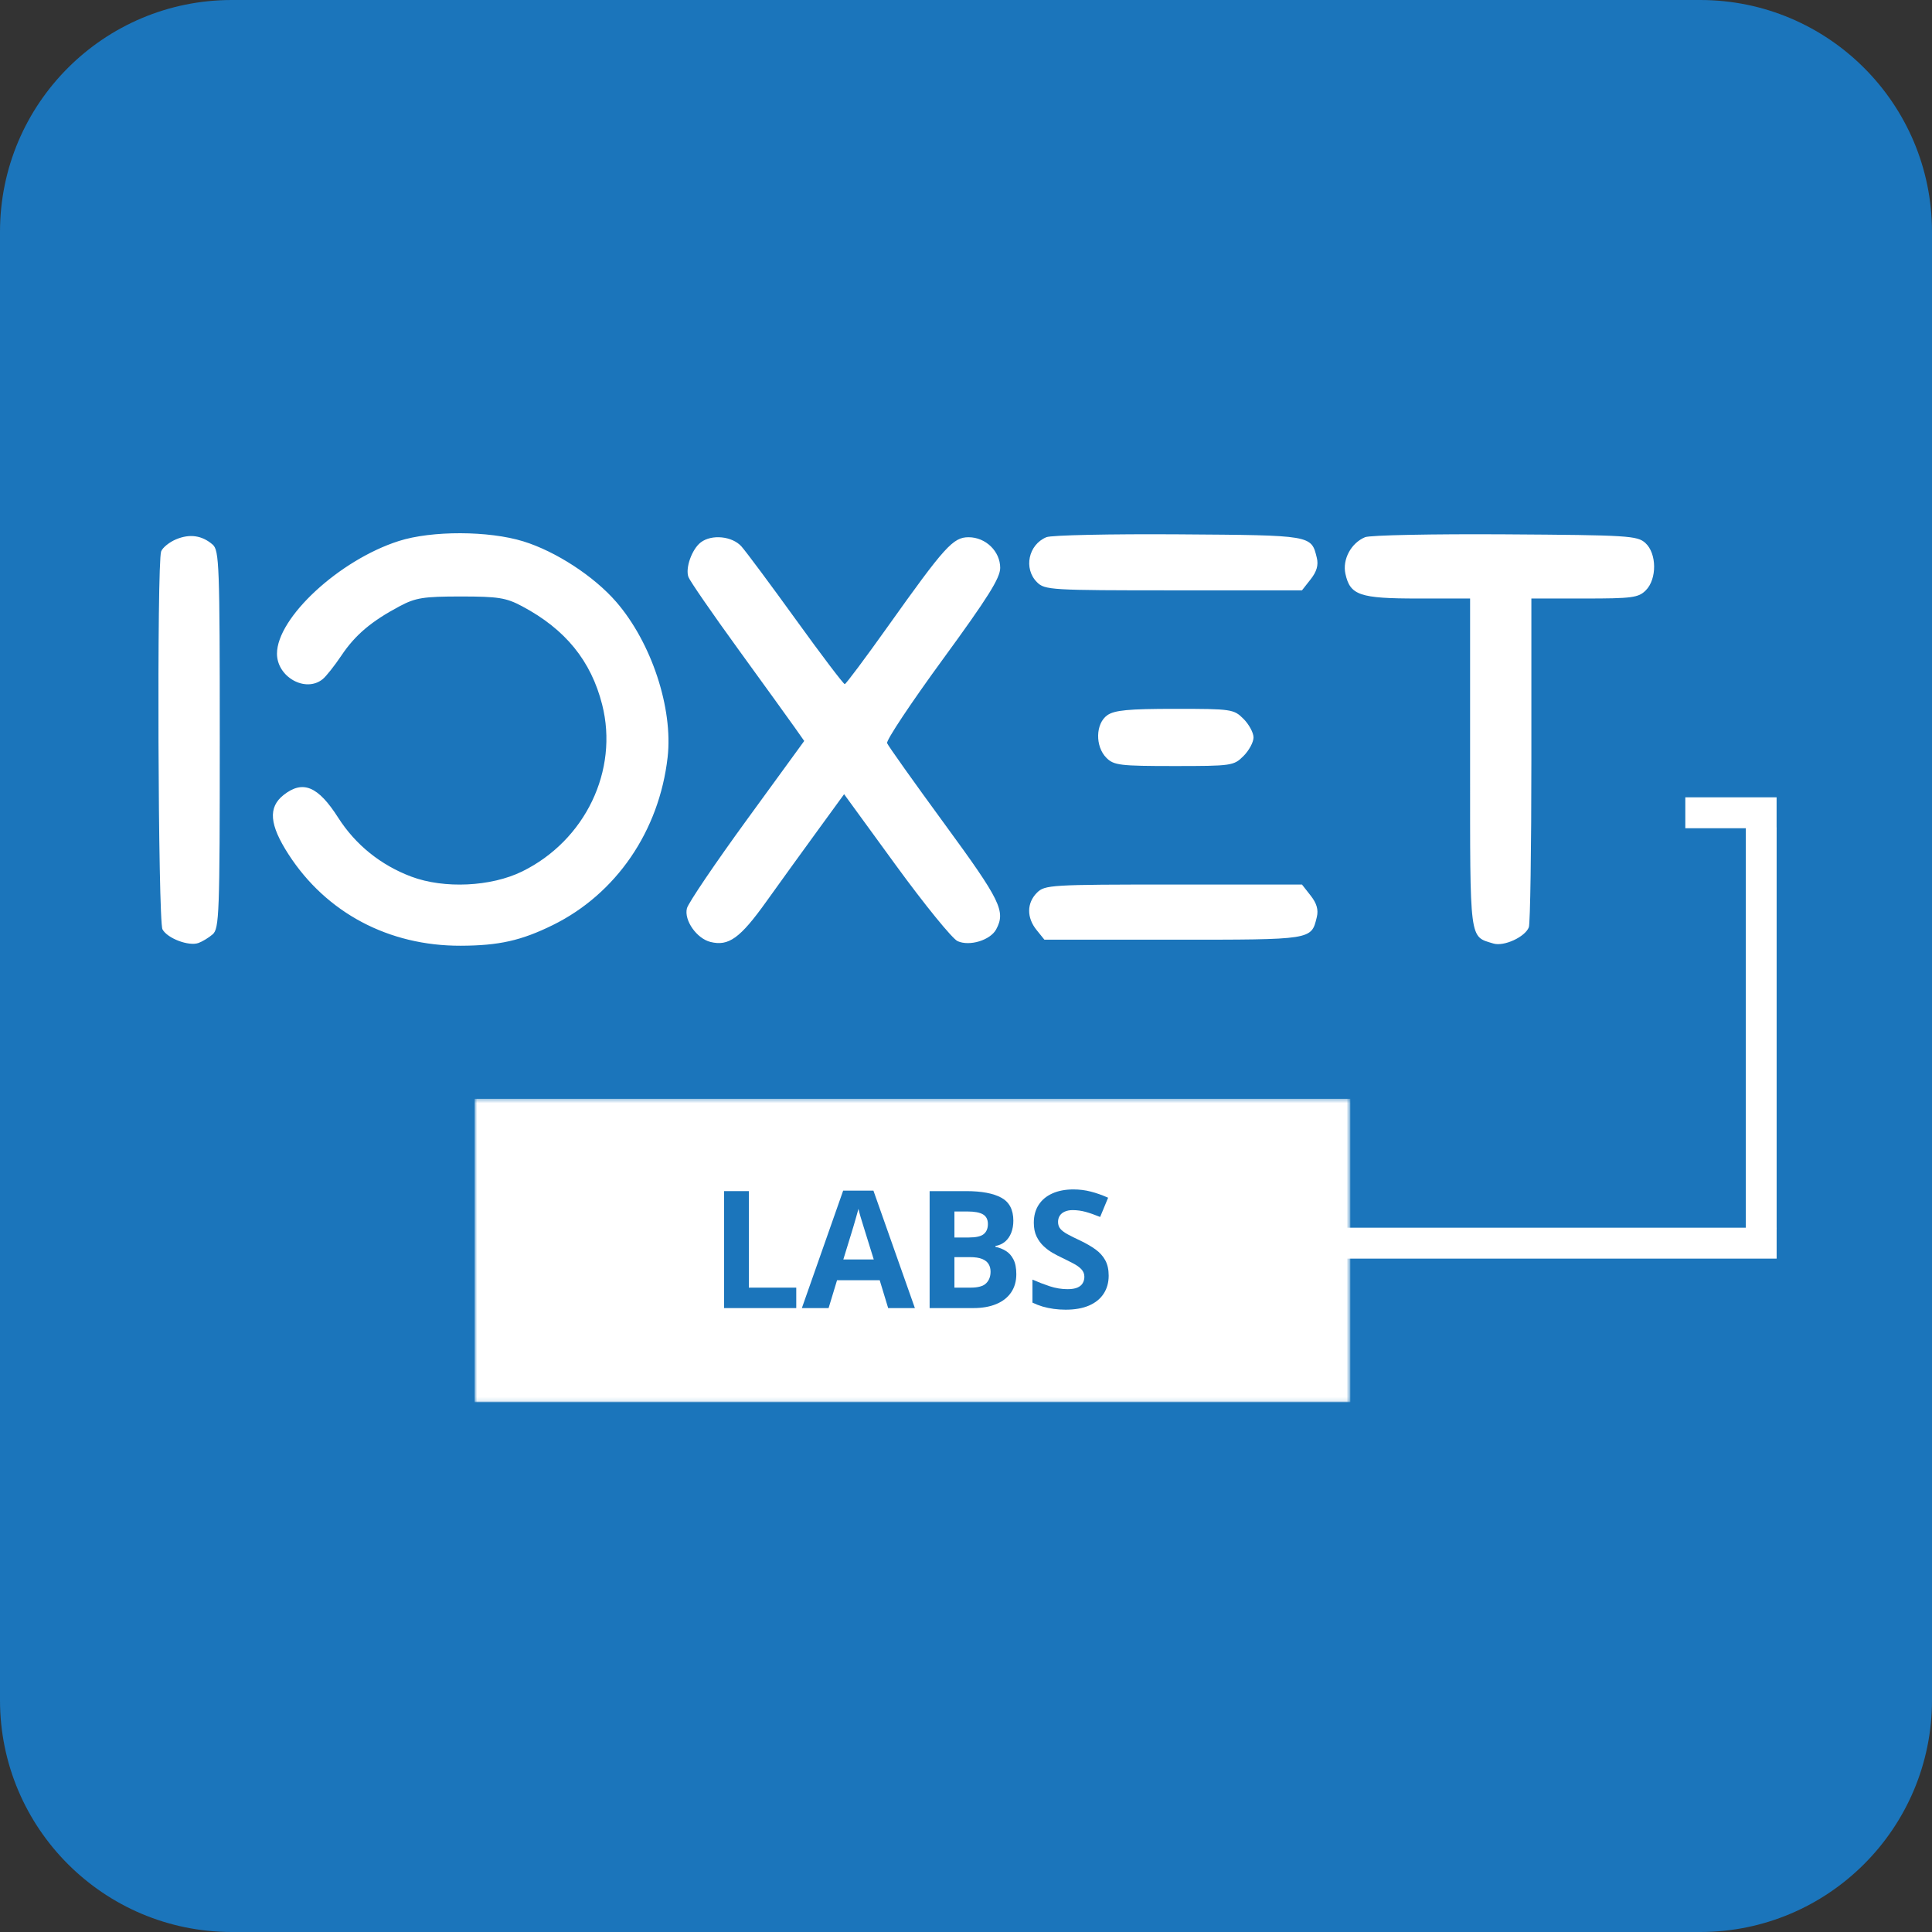 <svg width="500" height="500" viewBox="0 0 500 500" fill="none" xmlns="http://www.w3.org/2000/svg">
<rect x="0" y="0" width="500" height="500" fill="#333333" stroke="none"/>
<path d="M440 0H60C26.863 0 0 26.863 0 60V440C0 473.137 26.863 500 60 500H440C473.137 500 500 473.137 500 440V60C500 26.863 473.137 0 440 0Z" fill="#1B75BB"/>
<path fill-rule="evenodd" clip-rule="evenodd" d="M45.553 139.584C43.813 140.318 42.079 141.719 41.704 142.703C40.568 145.662 40.897 238.354 42.048 240.511C43.298 242.839 48.829 244.943 51.355 244.047C52.355 243.693 54.011 242.688 55.027 241.813C56.74 240.339 56.876 236.584 56.876 191.38C56.876 146.177 56.74 142.417 55.027 140.933C52.266 138.547 49.094 138.094 45.553 139.584ZM103.193 140.021C87.813 144.938 71.683 159.86 71.683 169.167C71.683 175.209 79.068 179.344 83.49 175.782C84.397 175.058 86.594 172.282 88.376 169.62C91.933 164.318 96.11 160.782 103.407 156.901C107.553 154.693 109.584 154.37 119.266 154.37C128.949 154.37 130.98 154.693 135.126 156.901C146.324 162.854 152.959 171.016 155.839 182.354C160.162 199.386 151.469 217.505 135.136 225.532C127.074 229.49 114.943 230.058 106.459 226.875C98.542 223.901 92.006 218.636 87.527 211.62C82.313 203.453 78.386 201.813 73.412 205.729C69.334 208.938 69.709 213.427 74.683 221.125C84.454 236.24 100.615 244.813 119.225 244.755C129.12 244.724 134.912 243.422 143.058 239.412C159.469 231.328 170.594 215.084 172.777 196C174.23 183.323 168.589 166.276 159.475 155.766C153.73 149.141 143.844 142.698 135.438 140.104C126.469 137.334 111.714 137.292 103.193 140.021ZM270.813 139.021C266.147 140.948 264.844 147.141 268.365 150.667C270.391 152.693 271.891 152.782 303.714 152.782H336.949L339.199 149.917C340.772 147.922 341.251 146.25 340.792 144.37C339.35 138.474 339.652 138.526 305.079 138.287C287.506 138.167 272.084 138.495 270.813 139.021ZM353.287 139.021C349.662 140.521 347.376 144.776 348.193 148.505C349.412 154.058 351.881 154.896 366.949 154.896H380.459V197.558C380.459 244.125 380.219 242.271 386.485 244.183C389.204 245.011 394.693 242.495 395.662 239.974C396.022 239.032 396.318 219.505 396.318 196.578V154.896H410.068C422.402 154.896 424.032 154.677 425.928 152.782C428.85 149.86 428.792 143.214 425.818 140.521C423.74 138.636 421.37 138.49 389.6 138.287C370.902 138.167 354.563 138.5 353.287 139.021ZM181.376 140.354C179.068 142.11 177.318 147.011 178.167 149.334C178.542 150.36 184.37 158.808 191.126 168.115C197.876 177.422 204.464 186.547 205.766 188.396L208.131 191.761L193.266 212.183C185.089 223.412 178.115 233.714 177.772 235.084C176.995 238.172 180.303 242.891 183.865 243.776C188.568 244.948 191.548 242.802 198.292 233.37C202.73 227.183 207.188 221.005 211.673 214.849L218.454 205.537L231.891 223.985C239.282 234.125 246.449 242.938 247.818 243.563C250.912 244.974 256.308 243.323 257.813 240.511C260.318 235.834 258.964 233.068 244.459 213.255C236.548 202.443 229.85 193.026 229.579 192.323C229.308 191.62 235.787 181.875 243.969 170.677C255.657 154.677 258.85 149.594 258.85 146.969C258.85 142.677 255.094 139.037 250.667 139.037C246.662 139.037 244.516 141.407 229.772 162.13C223.954 170.308 218.938 177.021 218.626 177.052C218.313 177.078 212.647 169.61 206.037 160.448C199.428 151.287 193.053 142.724 191.881 141.412C189.49 138.75 184.199 138.219 181.376 140.354ZM286.579 185.094C283.506 187.245 283.381 193.172 286.344 196.136C288.266 198.058 289.87 198.25 303.839 198.25C318.761 198.25 319.298 198.177 321.818 195.657C323.245 194.229 324.412 192.068 324.412 190.849C324.412 189.636 323.245 187.469 321.818 186.042C319.303 183.532 318.745 183.448 304.074 183.448C292.079 183.448 288.443 183.792 286.579 185.094ZM268.365 231.032C265.704 233.698 265.662 237.474 268.277 240.698L270.292 243.193H303.662C339.834 243.193 339.339 243.271 340.792 237.334C341.251 235.453 340.772 233.782 339.199 231.782L336.949 228.917H303.714C271.891 228.917 270.391 229.011 268.365 231.032Z" fill="white"/>
<mask id="mask0_309_28" style="mask-type:luminance" maskUnits="userSpaceOnUse" x="122" y="284" width="228" height="79">
<path d="M122.829 284.375H349.366V362.885H122.829V284.375Z" fill="white"/>
</mask>
<g mask="url(#mask0_309_28)">
<path d="M122.829 284.375H349.465V362.885H122.829V284.375Z" fill="white"/>
</g>
<path d="M187.384 338.531V308.26H193.8V333.239H206.071V338.531H187.384Z" fill="#1B75BB"/>
<path d="M229.856 338.531L227.668 331.322H216.627L214.439 338.531H207.522L218.21 308.135H226.043L236.772 338.531H229.856ZM226.127 325.947L223.939 318.906C223.799 318.437 223.611 317.833 223.377 317.093C223.153 316.359 222.924 315.609 222.689 314.843C222.465 314.083 222.293 313.416 222.168 312.843C222.028 313.416 221.835 314.114 221.585 314.947C221.345 315.781 221.116 316.572 220.897 317.322C220.674 318.062 220.512 318.588 220.418 318.906L218.252 325.947H226.127Z" fill="#1B75BB"/>
<path d="M240.586 308.26H250.003C254.029 308.26 257.076 308.833 259.148 309.968C261.216 311.093 262.253 313.083 262.253 315.926C262.253 317.067 262.07 318.104 261.711 319.031C261.346 319.963 260.82 320.729 260.128 321.322C259.43 321.906 258.591 322.291 257.607 322.468V322.676C258.607 322.885 259.508 323.239 260.315 323.739C261.133 324.239 261.784 324.968 262.273 325.926C262.773 326.885 263.023 328.166 263.023 329.76C263.023 331.593 262.57 333.171 261.669 334.489C260.779 335.796 259.503 336.796 257.836 337.489C256.169 338.187 254.19 338.531 251.898 338.531H240.586V308.26ZM247.003 320.26H250.732C252.591 320.26 253.878 319.968 254.586 319.385C255.305 318.791 255.669 317.921 255.669 316.781C255.669 315.614 255.242 314.781 254.398 314.281C253.549 313.781 252.211 313.531 250.378 313.531H247.003V320.26ZM247.003 325.343V333.239H251.19C253.117 333.239 254.461 332.864 255.211 332.114C255.971 331.364 256.357 330.364 256.357 329.114C256.357 328.364 256.19 327.713 255.857 327.156C255.523 326.588 254.966 326.145 254.19 325.822C253.409 325.505 252.341 325.343 250.982 325.343H247.003Z" fill="#1B75BB"/>
<path d="M286.925 330.135C286.925 331.926 286.488 333.489 285.613 334.822C284.748 336.145 283.488 337.166 281.821 337.885C280.165 338.593 278.155 338.947 275.78 338.947C274.722 338.947 273.696 338.874 272.696 338.739C271.696 338.598 270.738 338.4 269.821 338.135C268.905 337.859 268.03 337.52 267.196 337.114V331.156C268.639 331.796 270.134 332.374 271.675 332.885C273.217 333.385 274.748 333.635 276.28 333.635C277.321 333.635 278.16 333.505 278.8 333.239C279.451 332.963 279.915 332.583 280.196 332.093C280.488 331.609 280.634 331.051 280.634 330.426C280.634 329.676 280.373 329.031 279.863 328.489C279.363 327.947 278.665 327.447 277.78 326.989C276.889 326.52 275.884 326.01 274.759 325.468C274.05 325.135 273.28 324.734 272.446 324.26C271.623 323.791 270.842 323.208 270.092 322.51C269.353 321.817 268.743 320.979 268.259 319.989C267.785 319.005 267.55 317.822 267.55 316.447C267.55 314.645 267.967 313.104 268.8 311.822C269.634 310.531 270.811 309.546 272.342 308.864C273.884 308.171 275.701 307.822 277.8 307.822C279.368 307.822 280.868 308.01 282.3 308.385C283.728 308.749 285.222 309.275 286.78 309.968L284.717 314.947C283.326 314.38 282.076 313.942 280.967 313.635C279.868 313.333 278.743 313.176 277.592 313.176C276.8 313.176 276.118 313.312 275.55 313.572C274.978 313.822 274.55 314.176 274.259 314.635C273.967 315.093 273.821 315.63 273.821 316.239C273.821 316.963 274.03 317.567 274.446 318.051C274.873 318.541 275.514 319.01 276.363 319.468C277.207 319.926 278.269 320.458 279.55 321.051C281.092 321.791 282.41 322.551 283.509 323.343C284.603 324.135 285.446 325.067 286.03 326.135C286.623 327.208 286.925 328.541 286.925 330.135Z" fill="#1B75BB"/>
<path d="M455.803 214.146V318.157" stroke="white" stroke-width="7.978"/>
<path d="M459.792 321.729L345.964 321.729" stroke="white" stroke-width="8"/>
<path d="M459.782 210.344L436.157 210.344" stroke="white" stroke-width="8"/>
</svg>
